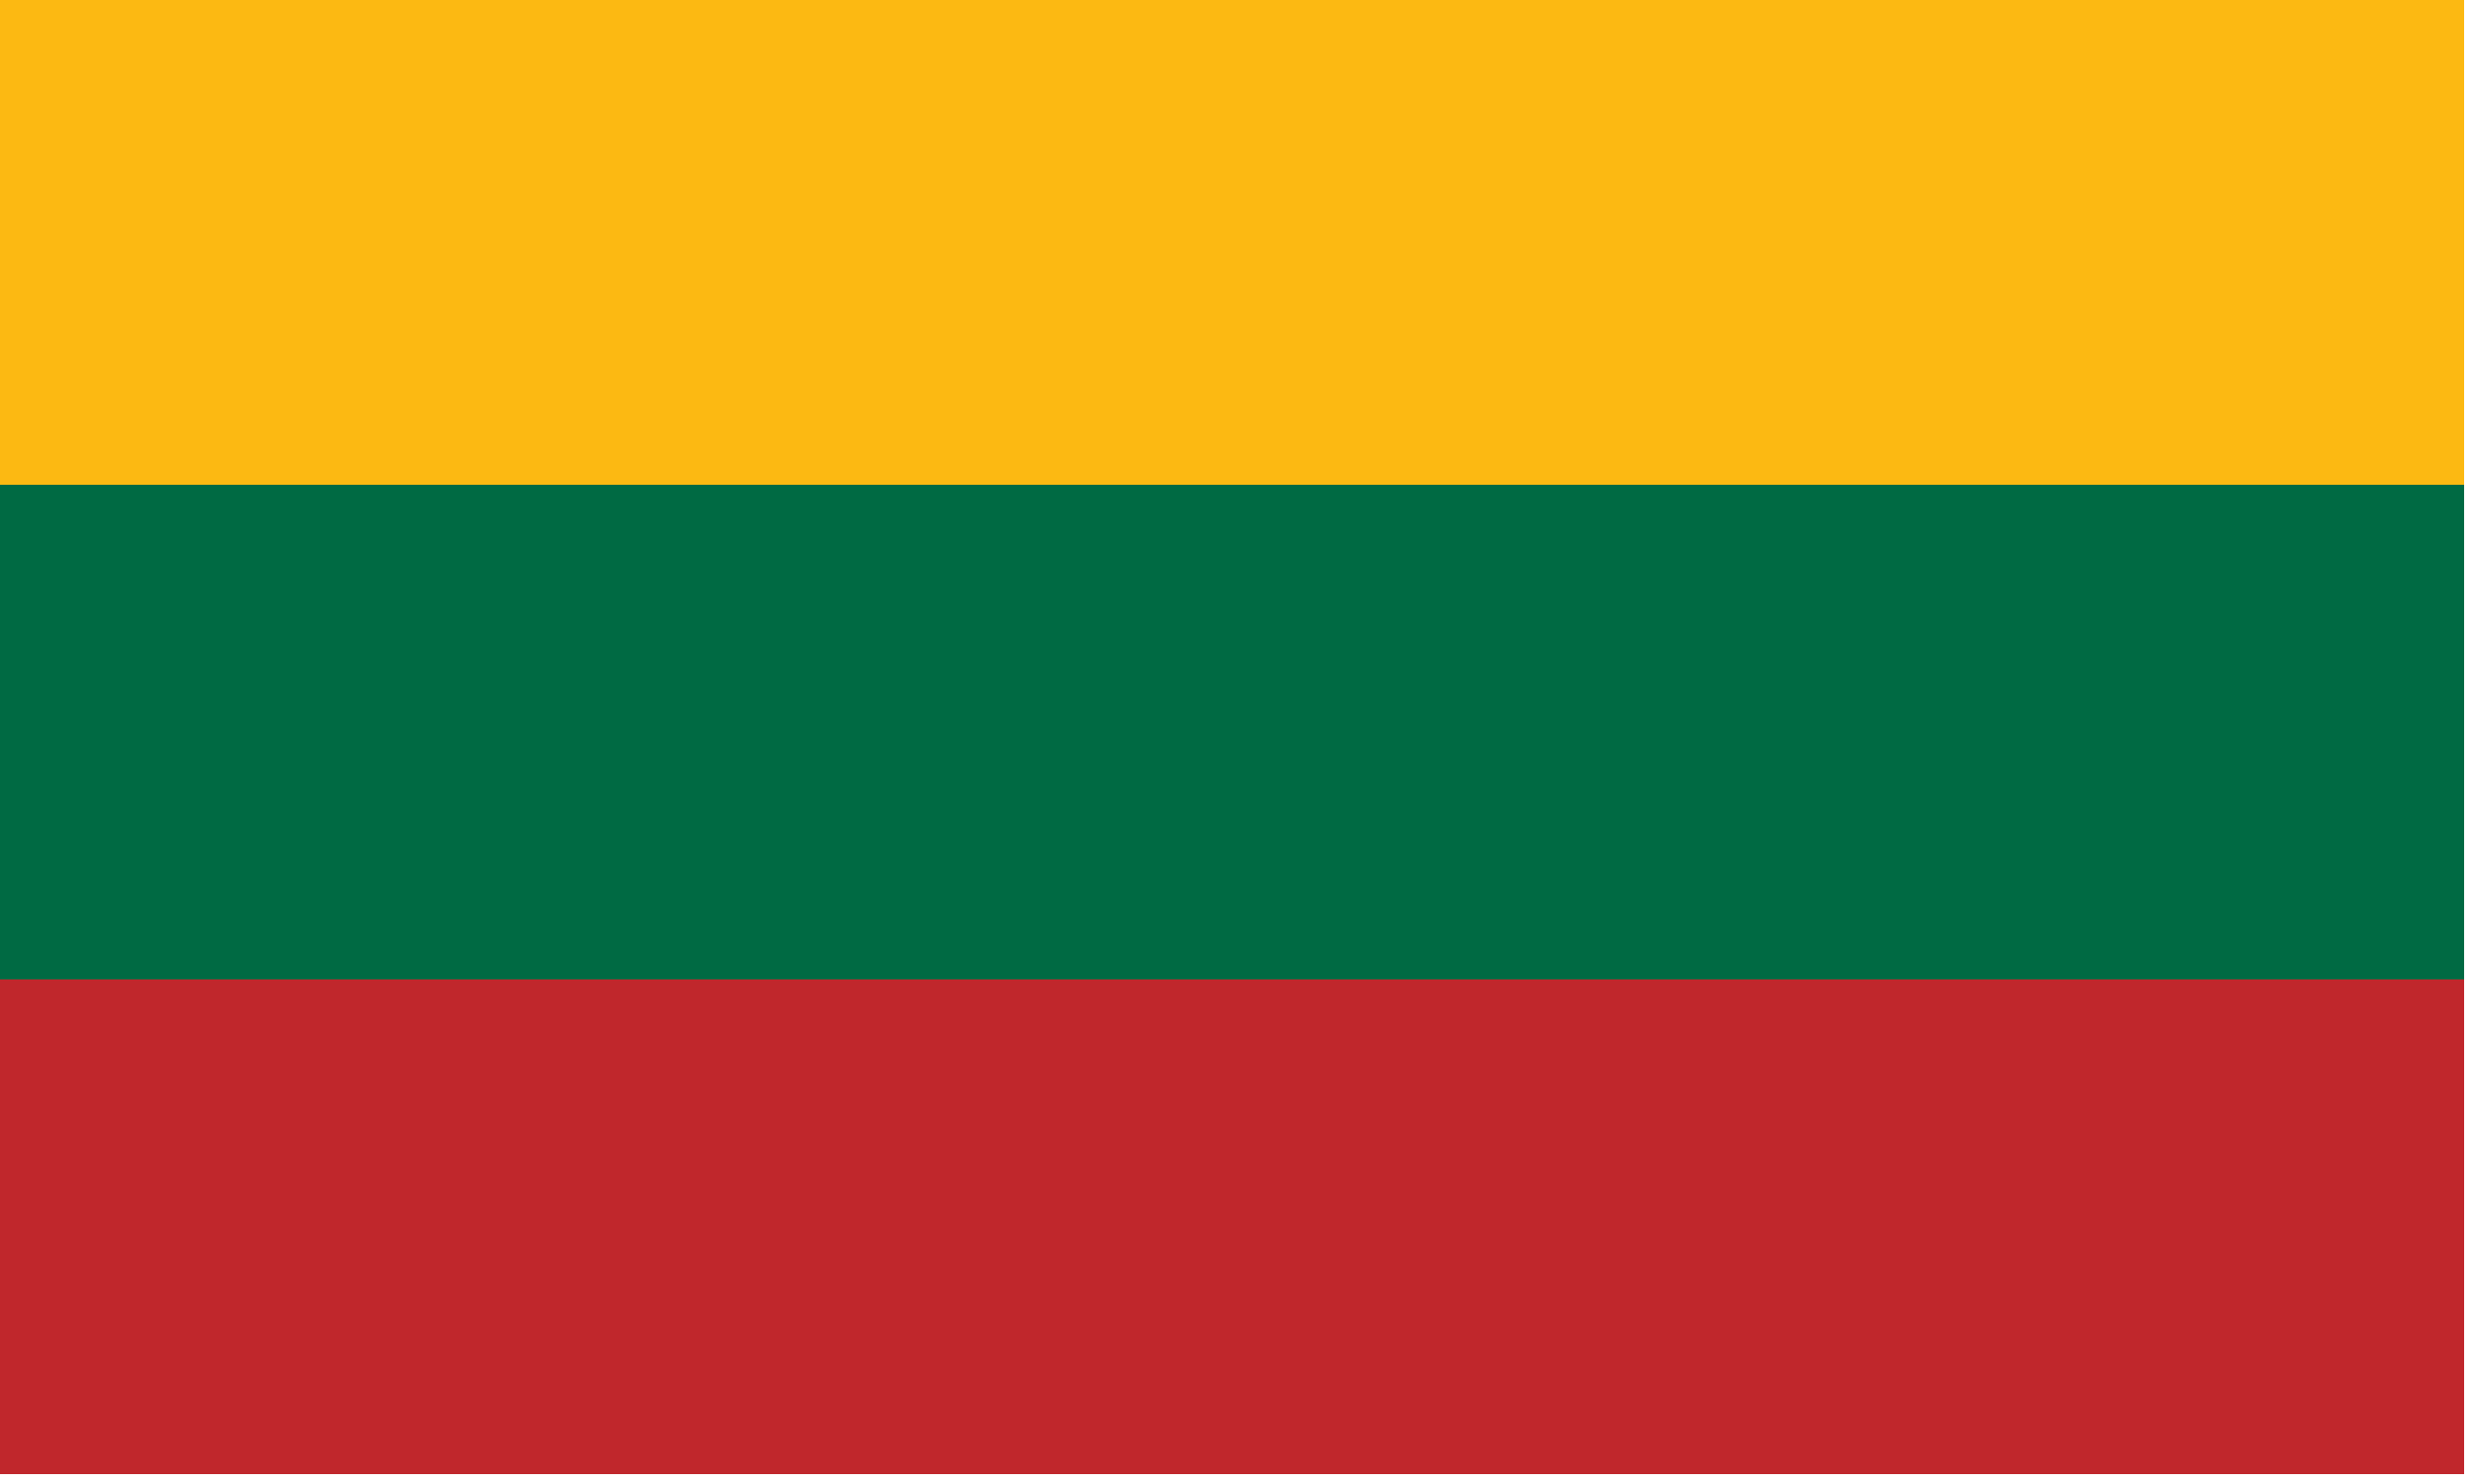 <?xml version="1.0" encoding="UTF-8"?>
<!DOCTYPE svg PUBLIC "-//W3C//DTD SVG 1.1//EN" "http://www.w3.org/Graphics/SVG/1.1/DTD/svg11.dtd">
<svg xmlns="http://www.w3.org/2000/svg" version="1.1" width="125px" height="75px" style="shape-rendering:geometricPrecision; text-rendering:geometricPrecision; image-rendering:optimizeQuality; fill-rule:evenodd; clip-rule:evenodd" xmlns:xlink="http://www.w3.org/1999/xlink">
<g><path style="opacity:1" fill="#fcb912" d="M -0.5,-0.5 C 41.167,-0.5 82.833,-0.5 124.5,-0.5C 124.5,7.833 124.5,16.167 124.5,24.5C 82.833,24.5 41.167,24.5 -0.5,24.5C -0.5,16.167 -0.5,7.833 -0.5,-0.5 Z"/></g>
<g><path style="opacity:1" fill="#006a43" d="M -0.5,24.5 C 41.167,24.5 82.833,24.5 124.5,24.5C 124.5,32.833 124.5,41.167 124.5,49.5C 82.833,49.5 41.167,49.5 -0.5,49.5C -0.5,41.167 -0.5,32.833 -0.5,24.5 Z"/></g>
<g><path style="opacity:1" fill="#c0272c" d="M -0.5,49.5 C 41.167,49.5 82.833,49.5 124.5,49.5C 124.5,57.833 124.5,66.167 124.5,74.5C 82.833,74.5 41.167,74.5 -0.5,74.5C -0.5,66.167 -0.5,57.833 -0.5,49.5 Z"/></g>
</svg>
